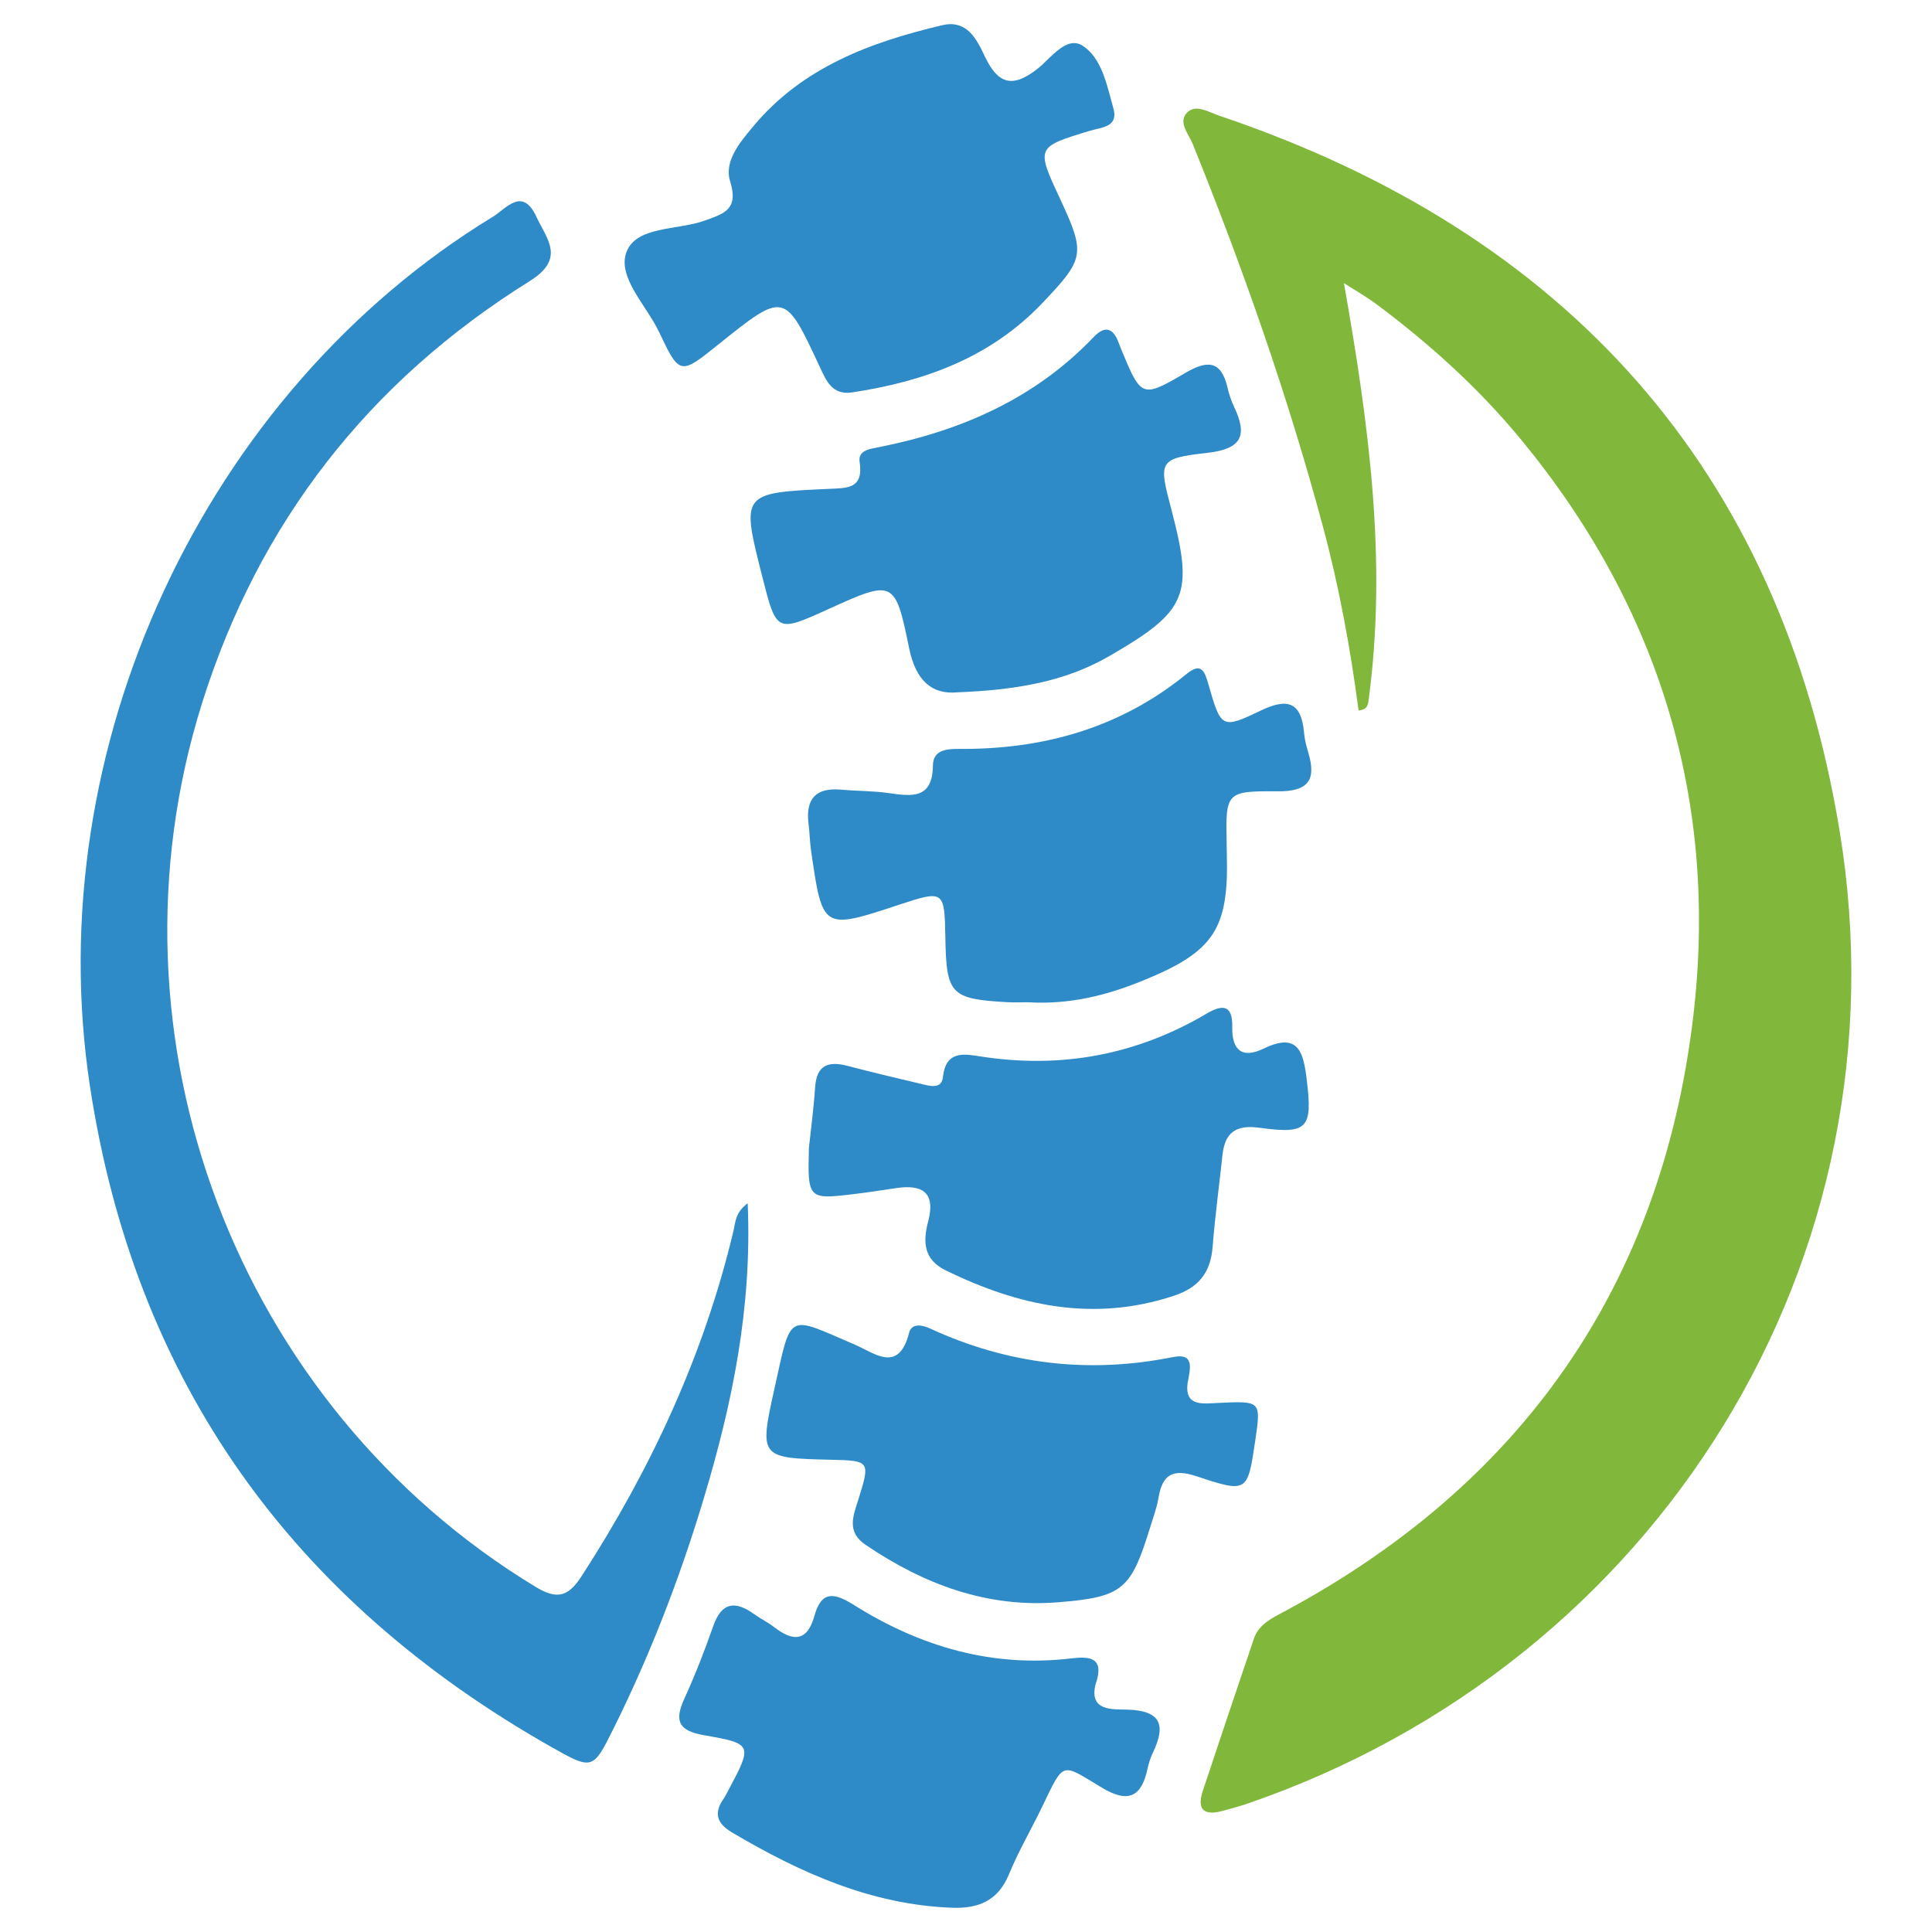 <?xml version="1.0" encoding="iso-8859-1"?>
<!-- Generator: Adobe Illustrator 19.0.0, SVG Export Plug-In . SVG Version: 6.00 Build 0)  -->
<svg version="1.1" id="Layer_1" xmlns="http://www.w3.org/2000/svg" xmlns:xlink="http://www.w3.org/1999/xlink" x="0px" y="0px"
	 viewBox="0 0 80 80" style="enable-background:new 0 0 80 80;" xml:space="preserve">
<path style="fill:#81B73B;" d="M55.649,11.722c1.033,5.843,1.801,11.51,1.019,17.285c-0.024,0.179-0.055,0.383-0.412,0.412
	c-0.34-2.584-0.811-5.154-1.493-7.679c-1.45-5.377-3.288-10.621-5.376-15.781c-0.167-0.412-0.618-0.898-0.235-1.295
	c0.361-0.373,0.904-0.017,1.324,0.124c14.365,4.838,23.241,14.643,25.699,29.62c2.908,17.712-7.516,34.453-24.562,40.29
	c-0.312,0.107-0.632,0.188-0.949,0.277c-0.749,0.212-1.136,0.02-0.858-0.82c0.696-2.103,1.405-4.201,2.115-6.299
	c0.2-0.59,0.721-0.838,1.223-1.107c9.912-5.304,15.669-13.58,16.973-24.687c1.041-8.863-1.393-16.889-7.12-23.844
	c-1.751-2.127-3.768-3.951-5.962-5.593C56.595,12.295,56.112,12.021,55.649,11.722z"/>
<path style="fill:#2E8BC8;" d="M30.96,49.823c0.189,4.345-0.647,8.337-1.833,12.272c-0.98,3.253-2.201,6.416-3.713,9.462
	c-0.861,1.735-0.872,1.753-2.603,0.771C12.096,66.25,5.587,57.22,3.724,44.973C1.6,31.009,8.447,16.258,20.418,8.97
	c0.542-0.33,1.208-1.252,1.793,0.005c0.437,0.938,1.219,1.732-0.282,2.668c-6.646,4.146-11.206,9.971-13.563,17.475
	C4.019,42.961,9.777,58.179,22.169,65.704c0.909,0.552,1.365,0.41,1.918-0.445c2.865-4.429,5.06-9.143,6.284-14.289
	C30.455,50.619,30.435,50.219,30.96,49.823z"/>
<path style="fill:#2E8BC8;" d="M35.259,16.253c-0.8,0.102-1.041-0.474-1.307-1.046c-1.462-3.144-1.465-3.143-4.234-0.921
	c-1.548,1.242-1.577,1.256-2.429-0.541c-0.52-1.096-1.721-2.251-1.356-3.286c0.39-1.105,2.112-0.918,3.238-1.321
	c0.829-0.297,1.423-0.473,1.061-1.636c-0.258-0.831,0.412-1.615,0.955-2.266c2.039-2.448,4.853-3.49,7.83-4.192
	c1.036-0.244,1.434,0.599,1.767,1.3c0.542,1.143,1.145,1.309,2.164,0.515c0.56-0.437,1.203-1.394,1.877-0.968
	c0.804,0.509,1.014,1.653,1.279,2.599c0.216,0.772-0.485,0.779-0.953,0.92c-2.256,0.681-2.257,0.676-1.246,2.845
	c1.055,2.263,0.994,2.466-0.741,4.292C41.003,14.819,38.259,15.801,35.259,16.253z"/>
<path style="fill:#2E8BC8;" d="M39.621,28.669c-0.984,0.088-1.692-0.428-1.978-1.836c-0.576-2.845-0.656-2.829-3.337-1.613
	c-2.152,0.976-2.152,0.976-2.736-1.321c-0.886-3.483-0.886-3.489,2.745-3.656c0.739-0.034,1.456,0.015,1.28-1.115
	c-0.076-0.486,0.432-0.539,0.797-0.612c3.402-0.675,6.463-2.008,8.9-4.565c0.469-0.492,0.809-0.36,1.029,0.242
	c0.032,0.088,0.066,0.176,0.102,0.263c0.835,2.01,0.853,2.042,2.662,0.984c0.893-0.523,1.475-0.533,1.741,0.601
	c0.064,0.274,0.153,0.548,0.273,0.801c0.558,1.177,0.343,1.745-1.1,1.909c-2.036,0.231-2.024,0.336-1.501,2.323
	c0.941,3.573,0.67,4.224-2.568,6.095C44.086,28.235,42.055,28.573,39.621,28.669z"/>
<path style="fill:#2E8BC8;" d="M42.538,41.501c-0.192,0-0.522,0.016-0.85-0.003c-2.325-0.135-2.503-0.325-2.543-2.684
	c-0.032-1.943-0.062-1.963-1.916-1.351c-3.167,1.046-3.169,1.047-3.643-2.232c-0.054-0.372-0.06-0.75-0.106-1.123
	c-0.129-1.032,0.303-1.505,1.353-1.41c0.655,0.059,1.318,0.049,1.967,0.142c0.959,0.138,1.819,0.253,1.831-1.15
	c0.005-0.63,0.57-0.683,1.049-0.679c3.502,0.031,6.697-0.858,9.451-3.101c0.615-0.501,0.753-0.116,0.909,0.433
	c0.516,1.811,0.555,1.856,2.163,1.081c1.098-0.529,1.683-0.366,1.794,0.913c0.024,0.279,0.096,0.557,0.177,0.827
	c0.347,1.152-0.017,1.614-1.27,1.603c-2.153-0.018-2.154,0.043-2.111,2.192c0.003,0.141,0.004,0.282,0.008,0.423
	c0.079,3.08-0.526,4.02-3.453,5.213C45.856,41.207,44.311,41.608,42.538,41.501z"/>
<path style="fill:#2E8BC8;" d="M45.361,69.755c-0.268,1.116,0.729,1.019,1.312,1.036c1.397,0.04,1.615,0.632,1.07,1.774
	c-0.101,0.211-0.176,0.439-0.225,0.668c-0.247,1.17-0.794,1.446-1.878,0.798c-1.714-1.024-1.556-1.15-2.493,0.796
	c-0.449,0.933-0.978,1.831-1.369,2.786c-0.45,1.097-1.271,1.423-2.353,1.383c-3.352-0.124-6.289-1.45-9.113-3.118
	c-0.601-0.355-0.779-0.781-0.356-1.384c0.081-0.115,0.14-0.245,0.207-0.369c0.996-1.868,1.006-1.925-0.994-2.27
	c-1.042-0.18-1.266-0.563-0.838-1.502c0.448-0.984,0.844-1.994,1.201-3.015c0.354-1.011,0.917-1.062,1.702-0.496
	c0.267,0.192,0.569,0.336,0.828,0.538c0.769,0.597,1.363,0.603,1.657-0.459c0.3-1.088,0.842-0.962,1.649-0.456
	c2.744,1.72,5.716,2.594,8.989,2.206C45.096,68.583,45.767,68.605,45.361,69.755z"/>
<path style="fill:#2E8BC8;" d="M33.496,47.521c0.066-0.624,0.193-1.558,0.256-2.498c0.062-0.923,0.547-1.095,1.341-0.888
	c1.003,0.262,2.012,0.504,3.021,0.741c0.358,0.084,0.873,0.254,0.93-0.274c0.119-1.1,0.848-0.967,1.544-0.859
	c3.342,0.522,6.473-0.054,9.382-1.775c0.699-0.414,1.071-0.313,1.054,0.54c-0.02,0.982,0.409,1.344,1.301,0.912
	c1.451-0.703,1.648,0.17,1.784,1.287c0.245,2.012,0.054,2.267-1.958,1.991c-0.971-0.133-1.43,0.191-1.531,1.129
	c-0.135,1.264-0.308,2.525-0.407,3.792c-0.083,1.068-0.564,1.693-1.613,2.039c-3.321,1.095-6.412,0.424-9.435-1.052
	c-0.928-0.453-0.952-1.188-0.731-2.031c0.319-1.216-0.257-1.544-1.351-1.375c-0.605,0.093-1.211,0.184-1.819,0.256
	C33.472,49.668,33.437,49.632,33.496,47.521z"/>
<path style="fill:#2E8BC8;" d="M49.176,57.269c-0.129,0.988,0.632,0.852,1.291,0.822c1.754-0.08,1.754-0.085,1.505,1.595
	c-0.31,2.098-0.325,2.143-2.418,1.445c-0.959-0.32-1.417-0.103-1.581,0.878c-0.069,0.416-0.219,0.819-0.344,1.224
	c-0.799,2.585-1.123,2.899-3.817,3.114c-2.945,0.236-5.558-0.744-7.968-2.378c-0.801-0.543-0.515-1.195-0.301-1.879
	c0.497-1.585,0.477-1.607-1.103-1.644c-2.986-0.071-3.008-0.076-2.368-2.963c0.711-3.208,0.496-3.014,3.322-1.806
	c0.816,0.349,1.816,1.212,2.252-0.494c0.102-0.399,0.533-0.326,0.849-0.18c3.227,1.491,6.577,1.893,10.067,1.192
	C49.461,56.013,49.295,56.636,49.176,57.269z"/>
</svg>
